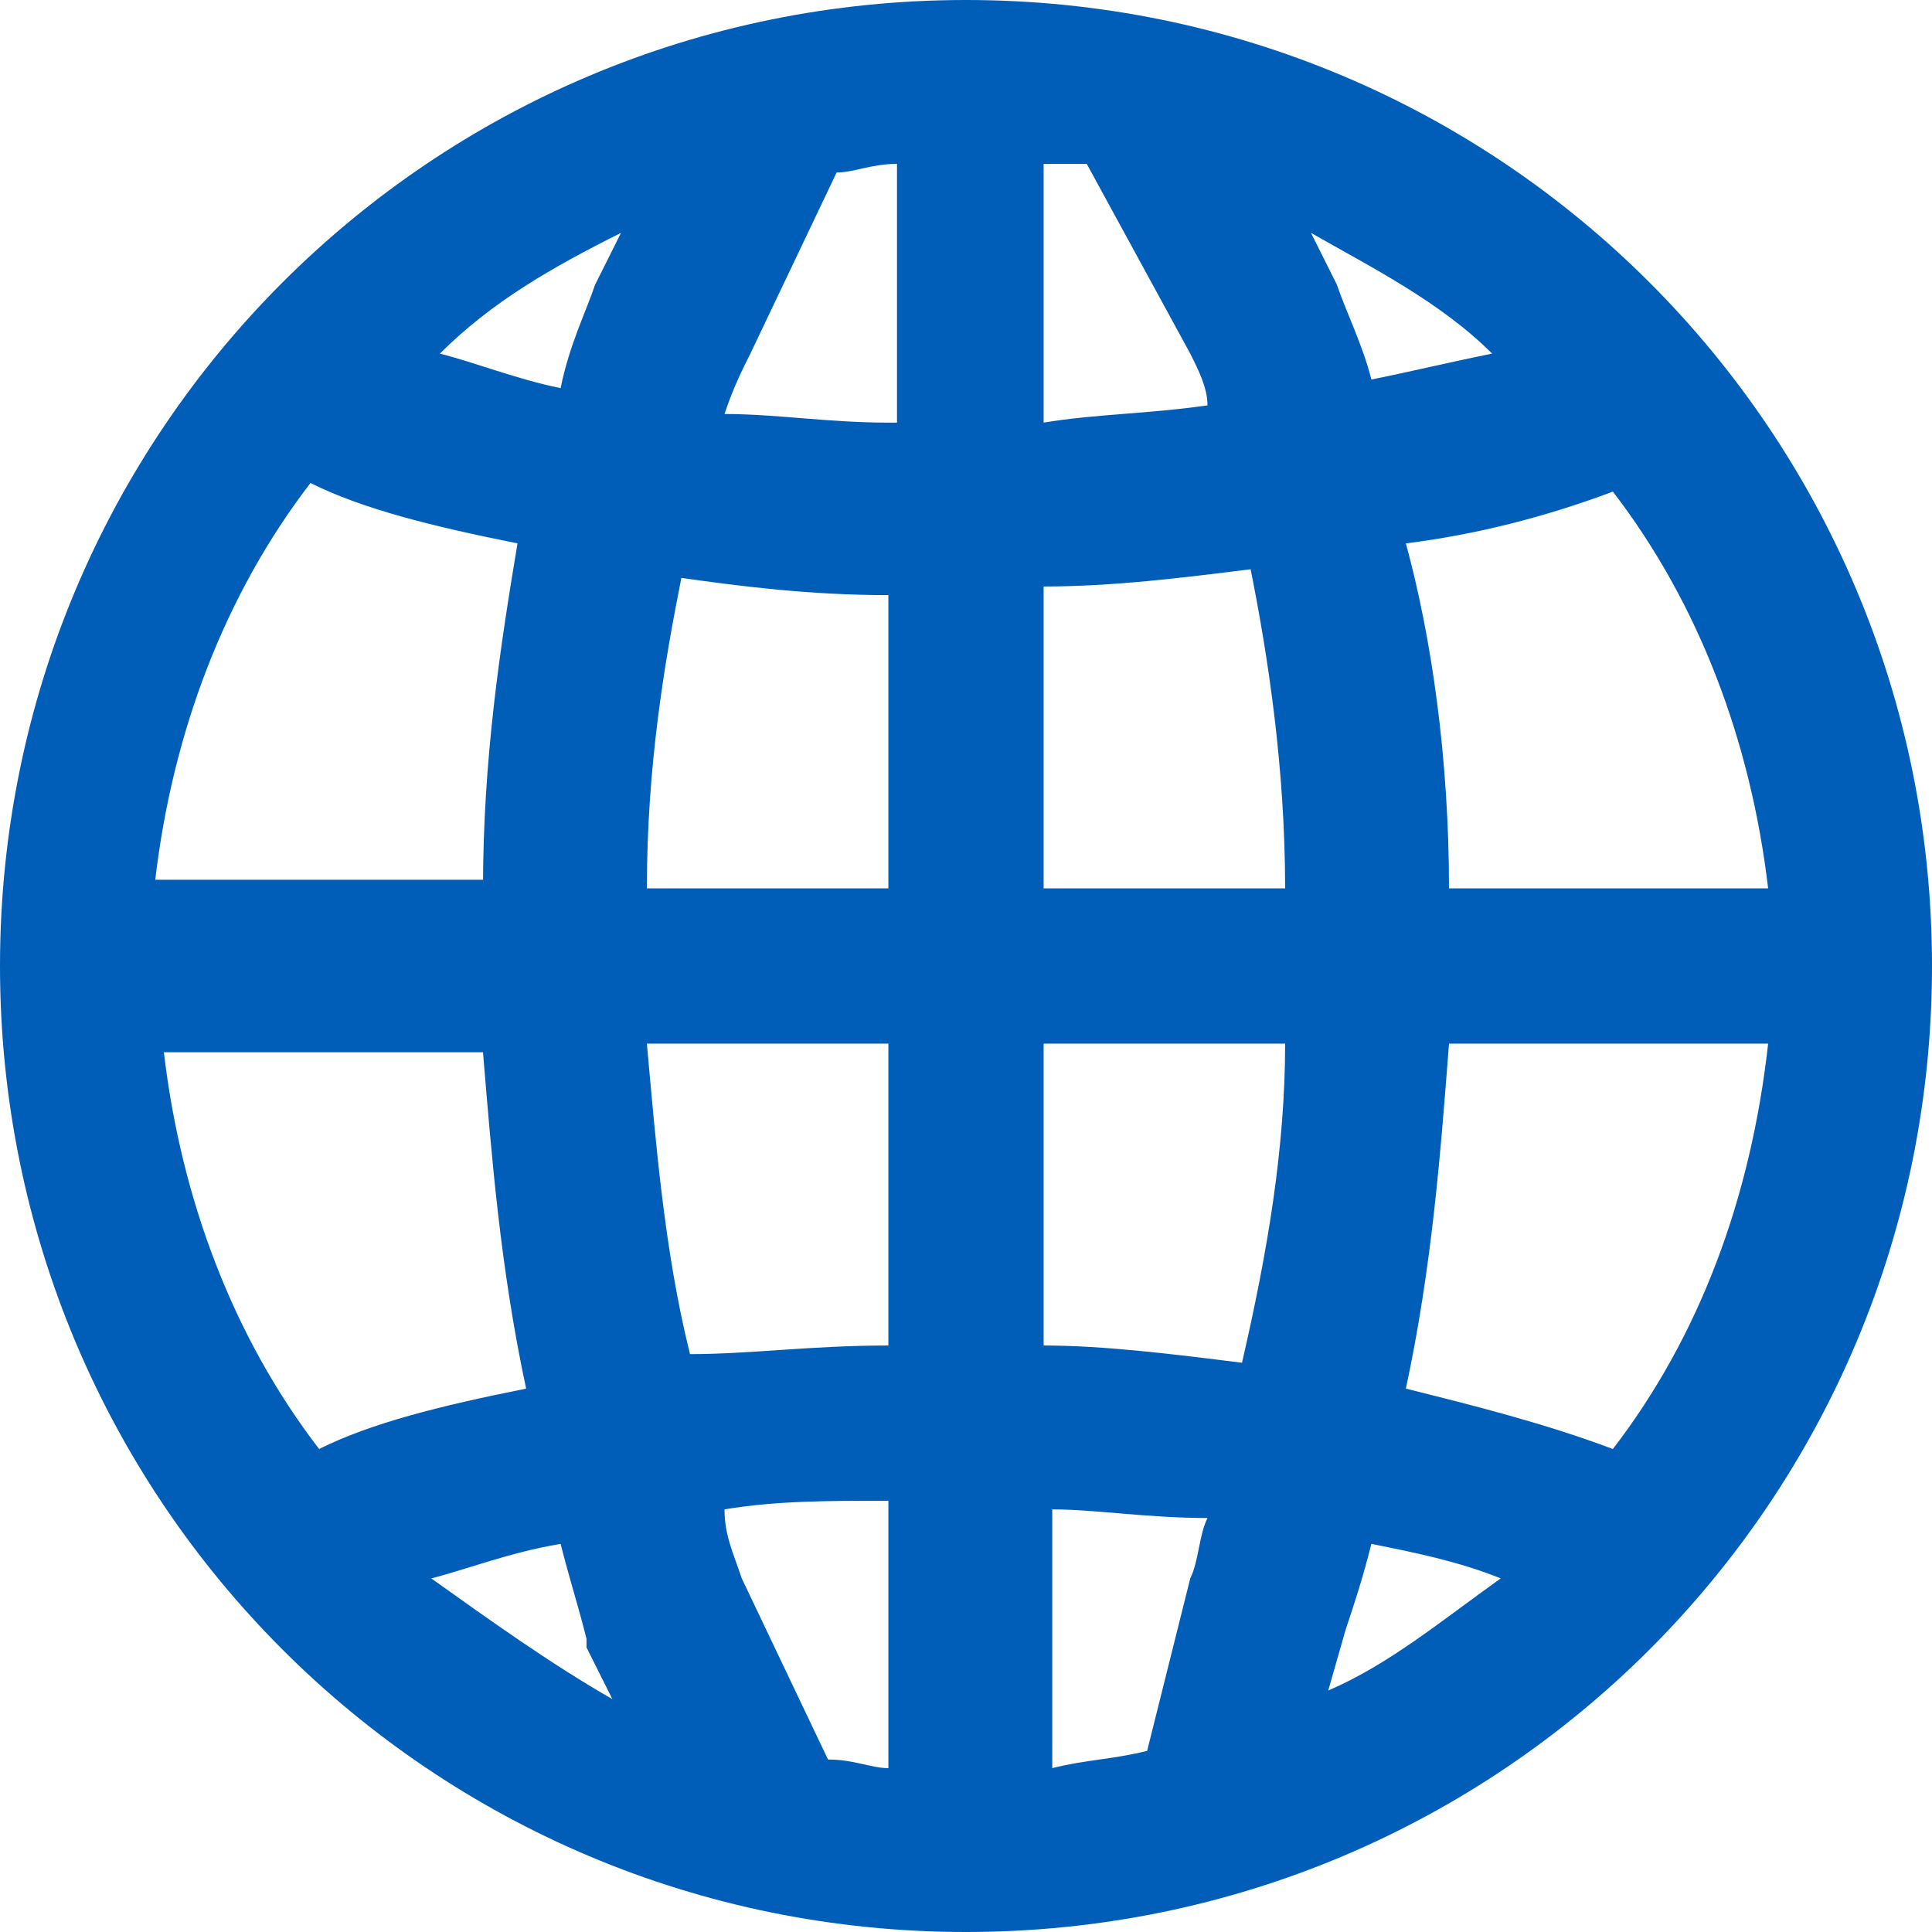 <?xml version="1.0" encoding="UTF-8"?><svg id="a" xmlns="http://www.w3.org/2000/svg" width="22.4" height="22.4" viewBox="0 0 22.4 22.4"><path d="M18.7,16.8c1-1.3,1.6-2.9,1.8-4.7h-3.7c-.1,1.3-.2,2.6-.5,4,.8.2,1.6.4,2.4.7ZM14.4,15.8c-.8-.1-1.6-.2-2.3-.2v-3.5h2.8c0,1.2-.2,2.4-.5,3.7ZM16.8,10.3h3.7c-.2-1.7-.8-3.3-1.8-4.6-.8.3-1.6.5-2.4.6.3,1.1.5,2.5.5,4ZM14.5,6.6c.2,1,.4,2.3.4,3.7h-2.8v-3.5c.8,0,1.6-.1,2.4-.2ZM15.9,4.4c.5-.1.9-.2,1.4-.3-.6-.6-1.4-1-2.1-1.4l.3.6h0c.1.3.3.7.4,1.1ZM12.6,1.9l1.2,2.2c.1.2.2.4.2.6-.7.1-1.3.1-1.9.2V1.9h.5ZM14,17.6c-.1.2-.1.5-.2.7h0l-.5,2c-.4.1-.7.1-1.1.2v-3c.5,0,1.1.1,1.8.1ZM15.4,19.6l.2-.7c.1-.3.2-.6.3-1,.5.1,1,.2,1.5.4-.7.5-1.3,1-2,1.3ZM10.3,15.6v-3.5h-2.8c.1,1.1.2,2.4.5,3.6.7,0,1.4-.1,2.3-.1ZM6.1,16.1c-.3-1.4-.4-2.7-.5-3.9H1.9c.2,1.7.8,3.3,1.8,4.6.6-.3,1.4-.5,2.4-.7ZM10.3,10.3h-2.8c0-1.4.2-2.6.4-3.6.7.1,1.5.2,2.4.2v3.4ZM5.6,10.3c0-1.5.2-2.8.4-4-1-.2-1.8-.4-2.4-.7-1,1.3-1.6,2.9-1.8,4.6h3.8v.1ZM10.3,4.9c-.7,0-1.3-.1-1.9-.1.1-.3.2-.5.3-.7l1-2.1c.2,0,.4-.1.7-.1v3h-.1ZM6.9,3.3l.3-.6c-.8.4-1.5.8-2.1,1.4.4.1.9.3,1.4.4.1-.5.3-.9.4-1.2h0ZM5,18.3c.4-.1.9-.3,1.5-.4.1.4.2.7.3,1.1v.1l.3.6c-.7-.4-1.4-.9-2.1-1.4ZM10.3,20.5c-.2,0-.4-.1-.7-.1l-1-2.1c-.1-.3-.2-.5-.2-.8.6-.1,1.2-.1,1.9-.1v3.1ZM11.2,22.4c6.2,0,11.2-5,11.2-11.2S17.4,0,11.2,0,0,5,0,11.2s5,11.2,11.2,11.2Z" fill="#005eb8" fill-rule="evenodd" stroke-width="0"/></svg>